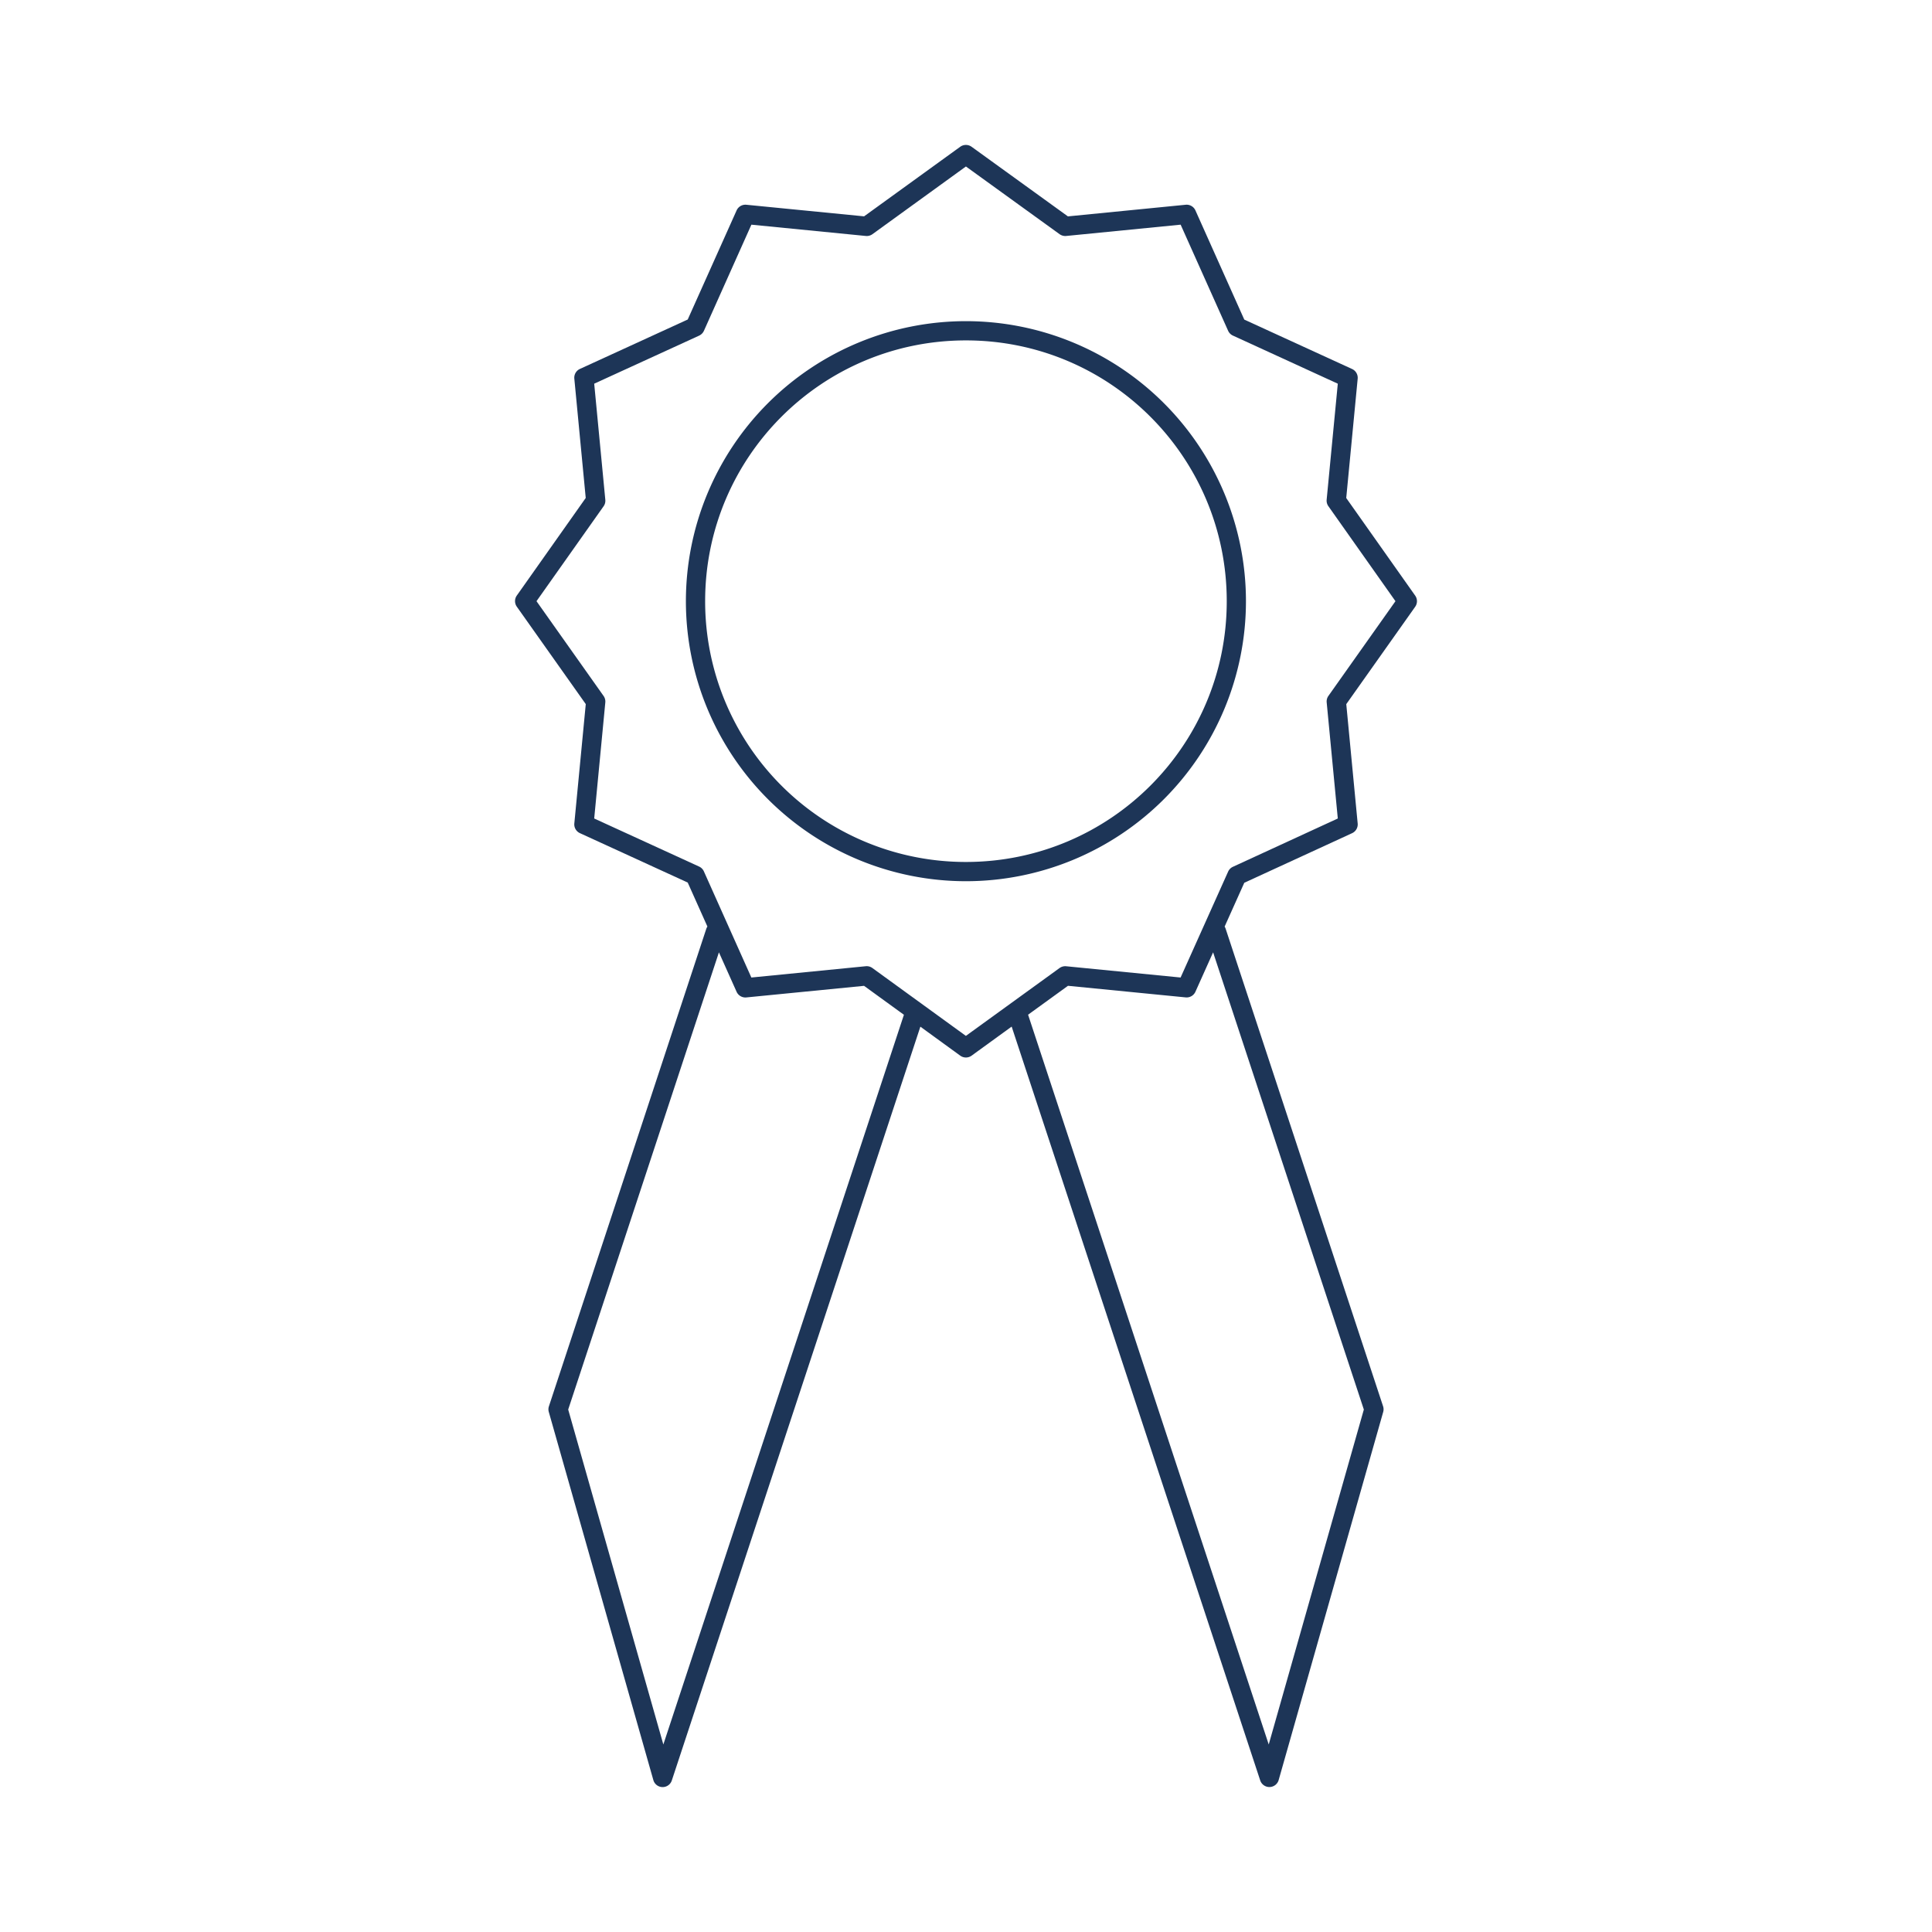 <svg width="52" height="52" fill="none" xmlns="http://www.w3.org/2000/svg"><path d="M15.766 18.952l-.308 3.211a.26.26 0 0 0 .15.261l2.902 1.33.53 1.184a.273.273 0 0 0-.03.06l-4.236 12.853a.258.258 0 0 0-.003.152l2.814 9.908a.26.26 0 0 0 .497.01l6.69-20.288 1.073.78a.26.26 0 0 0 .306 0l1.078-.782 6.69 20.29a.26.26 0 0 0 .496-.01l2.814-9.908a.262.262 0 0 0-.003-.152l-4.237-12.852a.248.248 0 0 0-.028-.06l.529-1.179 2.902-1.335a.26.26 0 0 0 .15-.261l-.307-3.212 1.855-2.621a.26.26 0 0 0 0-.3l-1.856-2.627.308-3.211a.26.26 0 0 0-.15-.261l-2.902-1.33-1.315-2.939a.26.26 0 0 0-.263-.152l-3.169.313L26.15 3.95a.262.262 0 0 0-.305 0l-2.588 1.873-3.169-.312a.26.26 0 0 0-.262.152L18.51 8.6l-2.902 1.33a.26.26 0 0 0-.15.261l.307 3.212-1.855 2.626a.26.26 0 0 0 0 .3l1.856 2.622zm2.088 28.001l-2.561-9.015 4.057-12.306.475 1.061a.26.26 0 0 0 .263.153l3.168-.312 1.073.779-6.475 19.64zm18.854-9.015l-2.56 9.015-6.477-19.642 1.074-.778 3.168.312a.26.26 0 0 0 .262-.152l.476-1.061 4.057 12.306zM16.246 13.626a.258.258 0 0 0 .046-.175l-.299-3.124 2.823-1.293a.264.264 0 0 0 .13-.13l1.278-2.857 3.08.304a.259.259 0 0 0 .178-.048l2.516-1.822 2.521 1.822a.263.263 0 0 0 .178.048l3.08-.304 1.278 2.856a.26.26 0 0 0 .13.13l2.822 1.294-.3 3.123a.26.26 0 0 0 .047.175l1.805 2.556-1.805 2.55a.259.259 0 0 0-.046.175l.299 3.124-2.823 1.3a.259.259 0 0 0-.129.13l-1.279 2.85-3.079-.303a.264.264 0 0 0-.178.047l-2.522 1.827-2.516-1.826a.26.26 0 0 0-.178-.049l-3.08.304-1.278-2.857a.26.26 0 0 0-.13-.13l-2.822-1.293.299-3.124a.26.26 0 0 0-.047-.175l-1.805-2.55 1.806-2.555z" fill="#1D3557"/><path d="M25.998 23.718a7.539 7.539 0 0 0 7.537-7.537 7.539 7.539 0 0 0-7.537-7.537 7.539 7.539 0 0 0-7.537 7.537 7.539 7.539 0 0 0 7.537 7.537zm0-14.556c3.88 0 7.02 3.139 7.02 7.02 0 3.88-3.14 7.018-7.02 7.018a7.014 7.014 0 0 1-7.019-7.019c0-3.88 3.139-7.019 7.02-7.019z" fill="#1D3557"/></svg>